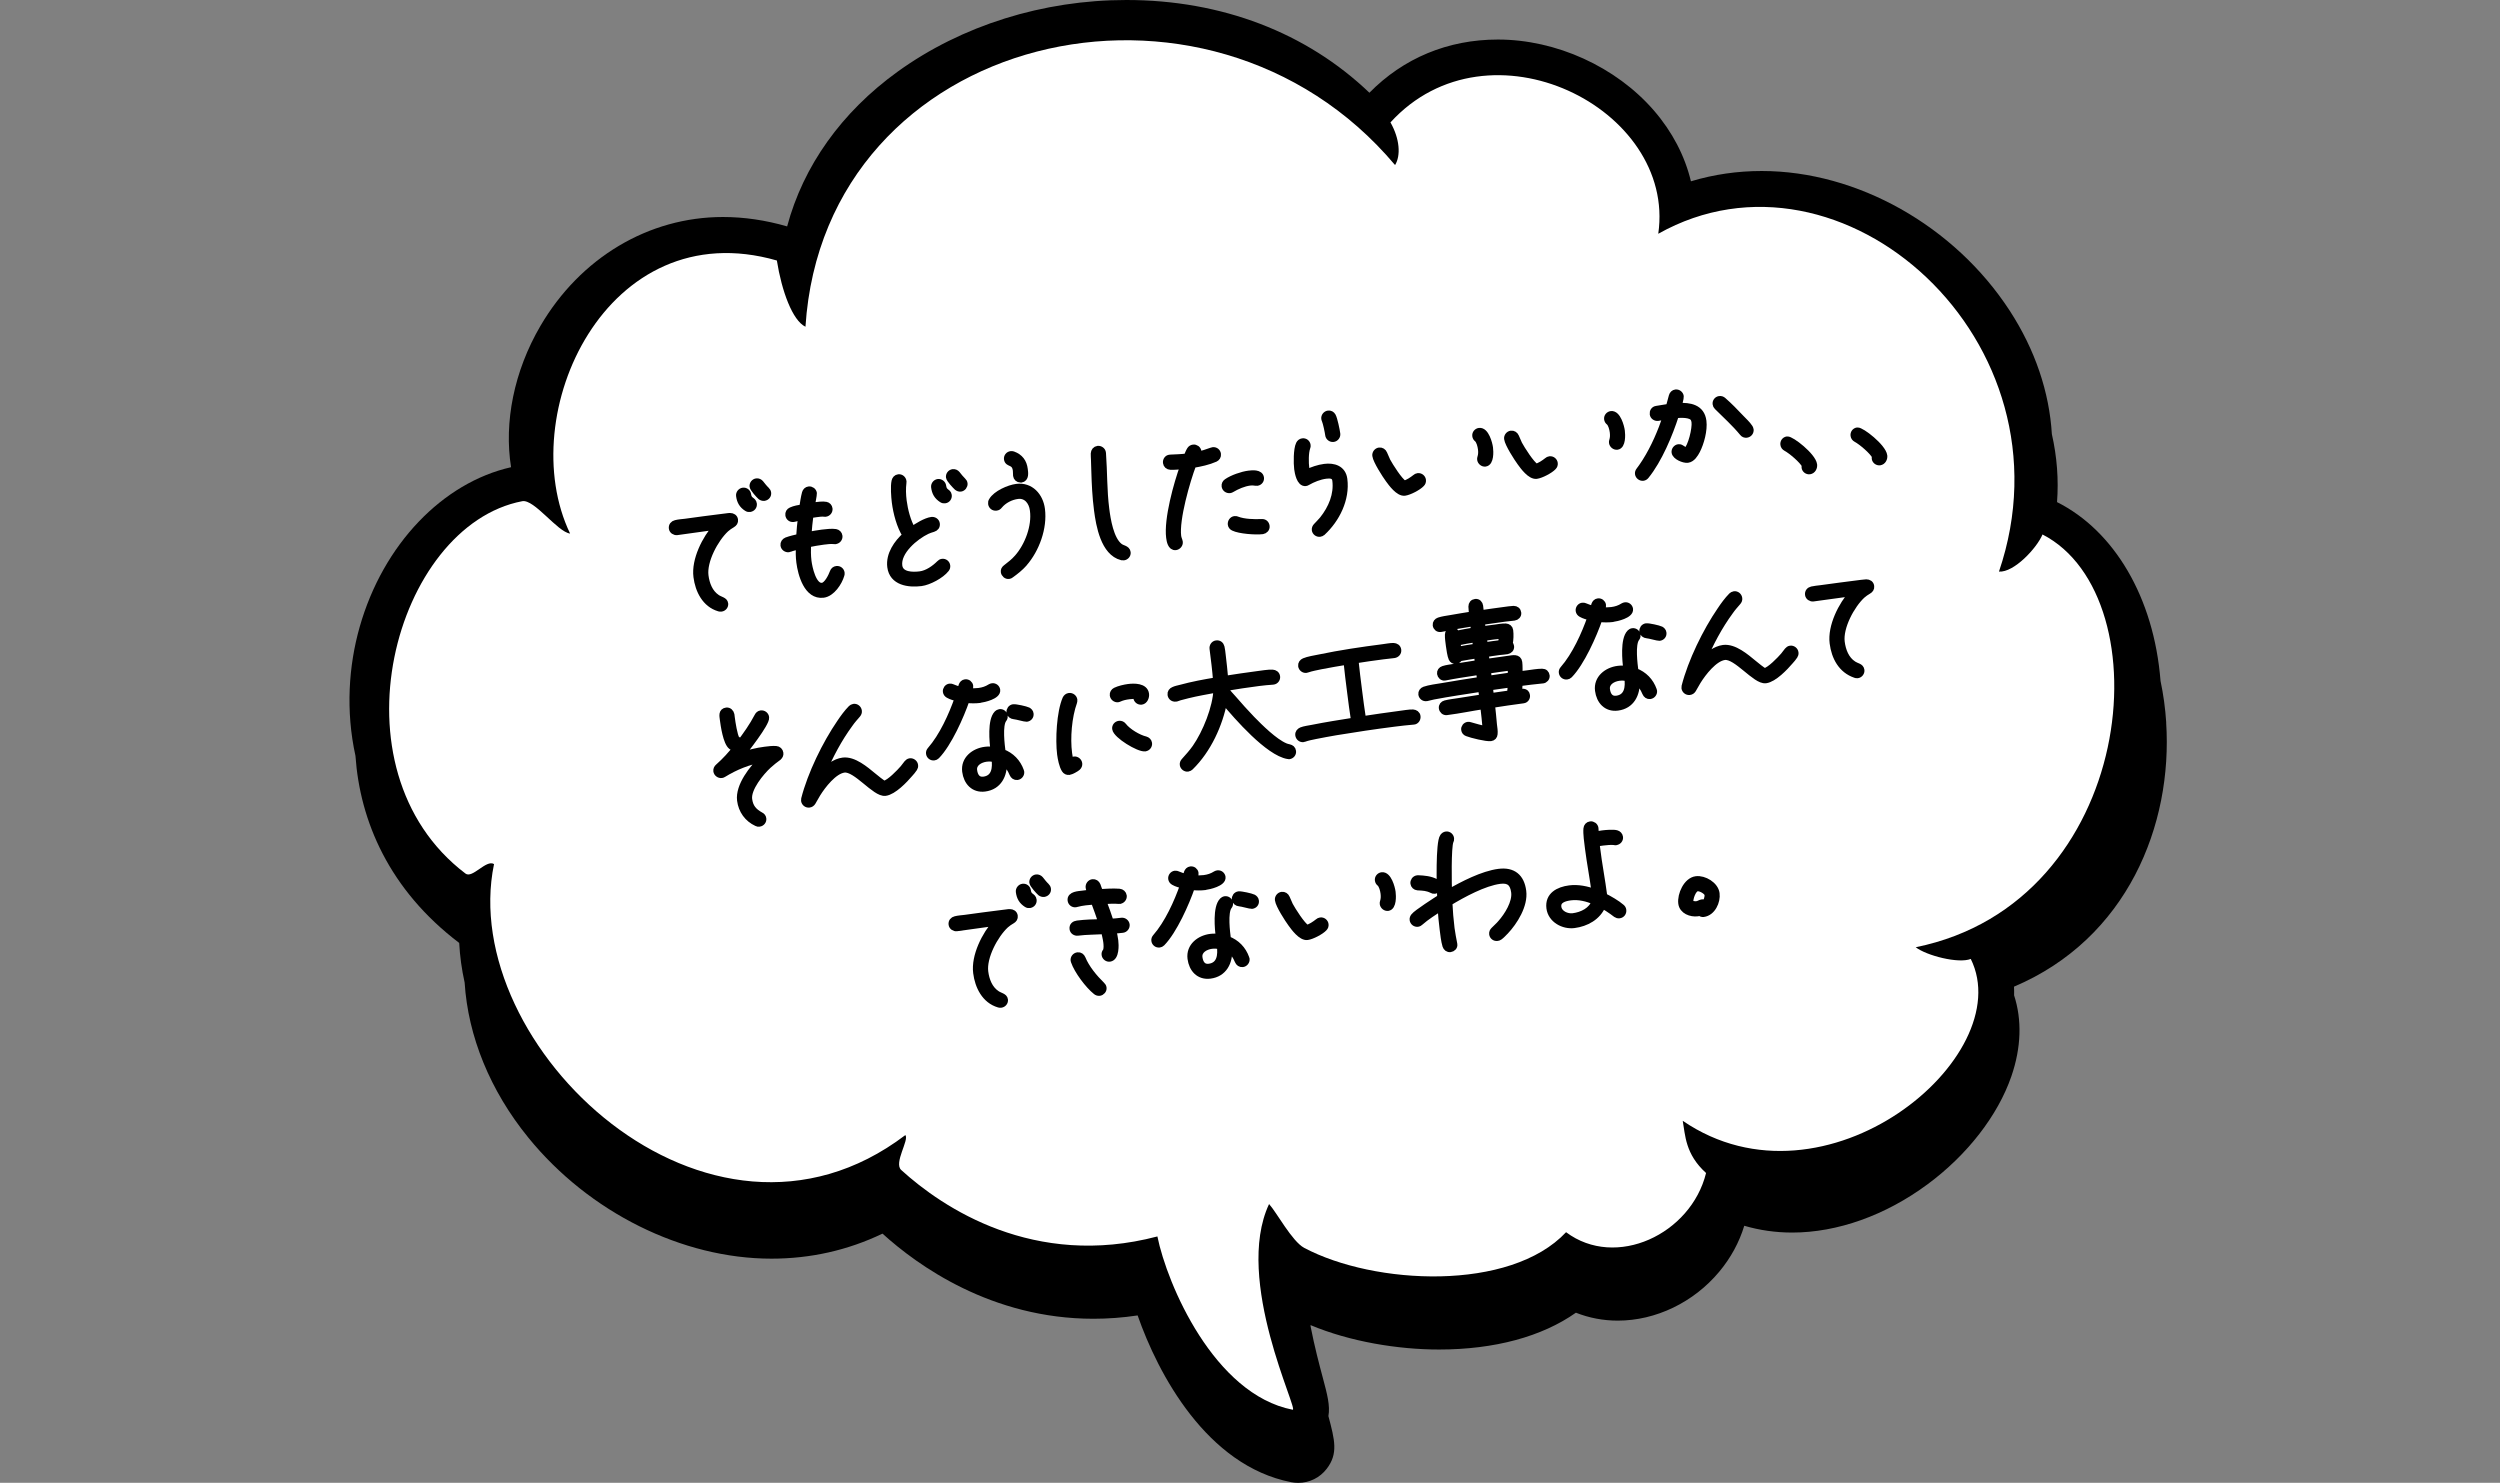 <?xml version="1.0" encoding="UTF-8"?>
<svg id="_レイヤー_1" data-name="レイヤー 1" xmlns="http://www.w3.org/2000/svg" width="750" height="444.85" viewBox="0 0 750 444.85">
  <rect x="0" y="0" width="750" height="444.85" fill="#808080" stroke="none"/>
  <defs>
    <style>
      .cls-1 {
        stroke: #000;
        stroke-linecap: round;
        stroke-linejoin: round;
        stroke-width: 2px;
      }

      .cls-1, .cls-2 {
        fill: #000;
      }

      .cls-2, .cls-3 {
        stroke-width: 0px;
      }

      .cls-3 {
        fill: #fff;
      }
    </style>
  </defs>
  <g>
    <path class="cls-2" d="M649.87,216.8c-.28-4.33-.86-8.51-1.71-12.52-1.98-25.14-13.97-45.08-31.05-53.65.51-6.75-.01-13.6-1.55-20.39-.76-12.59-5-25.27-12.64-37.03-16.56-25.46-45.76-41.91-74.38-41.91-7.32,0-14.43,1.03-21.26,3.09-1.82-7.6-5.57-14.83-11.11-21.24-11.37-13.13-29.31-21.29-46.8-21.29-15.02,0-28.33,5.58-38.55,15.96C391.97,9.79,366.54,0,337.91,0c-25.04,0-49.41,7.64-68.62,21.5-16.85,12.16-28.3,28.31-33.15,46.42-6.49-1.88-12.93-2.82-19.25-2.82-22.32,0-42.8,12.22-54.77,32.69-7.94,13.58-10.95,28.93-8.8,42.37-20.45,4.63-38.35,23.05-45.42,47.93-3.31,11.65-4.23,25.16-1.26,38.67,1.34,19.55,10.12,40.2,31.12,56.12.21,3.96.75,7.94,1.63,11.89,1.02,16.1,7.61,32.4,19.14,46.56,18.21,22.38,46.14,36.27,72.89,36.27,11.75,0,22.93-2.52,33.33-7.51,10.55,9.57,32.72,25.54,63.27,25.54,4.39,0,8.83-.33,13.27-1,6.13,17.58,20.75,45.08,46.04,50.02.68.13,1.42.21,2.11.21,3.39,0,6.52-1.54,8.58-4.23,3.46-4.51,2.43-8.55.5-15.8.56-3.1-.35-6.55-1.67-11.47-1.03-3.85-2.49-9.35-3.66-15.38-.01-.15-.03-.3-.04-.45,11.91,5,26.32,7.33,38.53,7.33,16.69,0,30.93-3.88,41.09-11.05,3.95,1.57,8.19,2.38,12.57,2.38,11.39,0,22.76-5.48,30.42-14.66,3.49-4.18,6.01-8.84,7.52-13.8,4.6,1.35,9.42,2.04,14.36,2.04,13.58,0,28.01-5.15,40.65-14.5,11.91-8.81,21.07-20.62,25.12-32.38,2.98-8.65,3.2-16.94.82-24.29.02-.87.01-1.74-.03-2.6,33.99-14.41,47.64-48.51,45.65-79.2Z"/>
    <path class="cls-3" d="M612.75,160.35c-1.65,4-8.54,11.46-13.06,11.13,23.54-69.18-47.29-132.24-102.21-101.35,5.45-37.73-50.88-65.71-80.34-33.41,2.81,4.95,3.13,9.96,1.38,12.8-56.35-67.04-171.18-39.94-176.88,48.5-3.89-1.85-7.13-10.7-8.58-19.87-51.08-14.67-79.14,46.26-62.03,81.92-3.79-.47-10.76-10.4-14.36-9.71-38.23,7.32-58.39,80.33-17.02,111.71,2.08,1.58,6.21-4.31,8.56-2.85-11.27,54.43,64.19,126.24,123.39,81.31,1.24,1.4-3.54,8.36-1.24,10.46,12.44,11.34,39.87,29.7,76.86,19.94,2.9,14.35,17.02,47.39,40.55,51.98,2.14.71-17.75-38.88-7.05-61.7,2.23,2.42,6.9,11.22,10.54,13.15,21.01,11.15,61.79,13.2,78.56-4.7,14.95,11.2,37.48.61,42-17.76-6.28-5.67-6.23-11.42-7-15.66,42.79,29.24,100.92-19.2,86.41-48.56-3.67,1.48-13.32-1.01-16.51-3.51,66.33-13.47,74.57-105.07,38.03-123.83Z"/>
  </g>
  <g>
    <path class="cls-1" d="M219.67,157.3c-.71.43-1.31.81-1.92,1.36-3.21,2.98-6.77,9.59-6.2,14.05.32,2.53,1.3,5.14,3.5,6.61.52.36,1.01.51,1.55.79.46.24.79.46.86,1,.09.67-.43,1.3-1.11,1.38-.21.03-.38,0-.6-.05-4.18-1.22-6.21-5.37-6.72-9.41-.65-5.05,2.6-11.46,5.89-15.13-3.96.51-7.86,1.13-11.81,1.64-.67.09-1.38-.38-1.46-1.05-.1-.76.35-1.29,1.05-1.46.91-.25,1.97-.29,2.9-.41,1.85-.28,3.7-.52,5.59-.76l2.74-.35,3.45-.44c.55-.03,1.13-.19,1.65-.17.68,0,1.29.35,1.38,1.06.08.63-.21,1.01-.73,1.33ZM224.97,152.6c-.29.04-.6,0-.88-.19-1.4-.89-2.06-2.05-2.27-3.69-.09-.67.43-1.34,1.1-1.42.71-.09,1.33.39,1.42,1.1.25,1.94,1.57,1.55,1.72,2.77.09.71-.39,1.33-1.1,1.42ZM229.25,149.27c-.34.04-.74-.08-1.02-.3-.48-.41-2.28-2.4-2.36-3.04-.09-.67.39-1.33,1.1-1.42.46-.06.87.14,1.17.49.56.7,1.12,1.44,1.76,2.04.24.23.41.5.45.84.09.67-.39,1.29-1.11,1.38Z"/>
    <path class="cls-1" d="M250.65,162.24c-.13.02-.21.03-.34,0-1.09-.12-2.22.03-3.27.16-1.6.21-3.15.49-4.73.82-.04,1.72-.08,3.43.14,5.12.24,1.89,1.43,7.86,4.25,7.5,1.47-.19,2.79-2.97,3.23-4.18.19-.5.54-.8,1.04-.86.72-.09,1.33.39,1.42,1.1.03.21,0,.38-.06.56-.65,2.27-2.8,5.53-5.33,5.86-4.84.62-6.64-6.08-7.1-9.66-.21-1.6-.2-3.23-.15-4.86-.95.25-2,.43-2.89.8-.08.05-.16.06-.25.07-.67.09-1.38-.38-1.47-1.09-.08-.63.28-1.15.85-1.39,1.23-.46,2.6-.76,3.85-1.05.12-2.07.32-4.15.58-6.19-.66.17-1.85.58-2.4.65-.72.09-1.33-.39-1.42-1.1-.08-.59.2-1.1.77-1.34,1.01-.47,2.31-.68,3.4-.86.24-1.44.43-2.96.81-4.38.15-.53.52-.92,1.07-.99.67-.09,1.33.39,1.42,1.06.04.34-.53,3.23-.63,3.8l.84-.11c.84-.11,2.69-.34,3.49-.15.53.1.92.52.99,1.07.09.67-.39,1.33-1.1,1.42-.13.02-.21.03-.34,0-.79-.11-1.62.04-2.38.13-.63.08-1.26.16-1.89.28-.25,2.04-.5,4.08-.62,6.15,1.42-.27,2.8-.53,4.23-.71,1.01-.13,3.04-.35,4-.17.57.1,1.01.51,1.08,1.1.09.67-.39,1.33-1.1,1.42Z"/>
    <path class="cls-1" d="M283.78,170.71c-1.43,1.85-5.12,3.82-7.43,4.12-3.79.48-8.58-.19-9.17-4.77-.47-3.7,1.95-7.14,4.56-9.48-1.76-2.73-2.79-6.74-3.2-9.94-.2-1.6-.43-4.74-.08-6.28.14-.57.47-1,1.1-1.08.67-.09,1.3.43,1.38,1.11.02.13.03.21,0,.34-.23,1.87-.17,3.66.06,5.51.36,2.78,1.24,6.3,2.7,8.72,1.41-1.04,4.07-2.66,5.79-2.88.67-.09,1.37.34,1.46,1.05.1.76-.31,1.24-1.01,1.46-.66.21-1.24.37-1.84.66-3.51,1.65-8.96,6.19-8.41,10.49.38,2.95,4.1,2.94,6.33,2.66,2.19-.28,4.35-1.8,5.87-3.32.22-.24.46-.4.8-.44.67-.09,1.29.39,1.38,1.07.05.42-.04.69-.3,1.02ZM283.48,150c-.29.04-.6,0-.88-.19-1.44-.93-2.06-2.05-2.27-3.69-.09-.67.43-1.34,1.1-1.42s1.34.43,1.42,1.1c.26,2.06,1.54,1.64,1.68,2.78.09.67-.34,1.33-1.06,1.42ZM288.17,146.49c-.38.05-.74-.12-1.03-.34-.49-.45-2.26-2.32-2.35-2.99-.09-.67.38-1.33,1.1-1.42.46-.06.88.14,1.18.49.56.7,1.13,1.44,1.76,2.04.24.23.4.46.44.8.08.63-.43,1.34-1.1,1.42Z"/>
    <path class="cls-1" d="M307.21,168.99c-1.2,1.35-2.56,2.42-4.01,3.46-.19.15-.32.21-.57.24-.67.09-1.3-.47-1.39-1.15-.06-.51.15-.83.54-1.14,1.4-1.12,2.26-1.7,3.5-3.1,3.14-3.57,5.34-9.41,4.69-14.2l-.02-.13c-.31-2.44-1.96-4.63-4.66-4.28-2.06.26-4.19,1.35-5.52,2.97-.26.33-.49.49-.92.54-.71.09-1.33-.39-1.42-1.1-.04-.34,0-.6.19-.88,1.19-2.08,5.08-3.77,7.35-4.06,4.21-.54,7.02,2.7,7.52,6.61.71,5.56-1.63,12.02-5.29,16.21ZM306.3,143.78s-.13-.03-.17-.02c-.64,0-1.13-.46-1.21-1.09-.06-.5,0-1.07-.07-1.57-.37-2.86-2.45-1.78-2.66-3.38-.09-.67.39-1.29,1.07-1.38.21-.03.43-.01.61.05,2.11.76,3.2,2.24,3.47,4.43.13,1.01.4,2.77-1.03,2.96Z"/>
    <path class="cls-1" d="M337.08,167.1c-.13.02-.38,0-.52-.02-5.35-1.33-6.77-9.49-7.36-14.07-.5-3.87-.69-7.74-.8-11.58l-.11-3.54c-.03-.59-.07-1.23-.06-1.83.04-.69.45-1.21,1.12-1.3.67-.09,1.38.42,1.43,1.1l.02.13c.41,5.55.27,11.17.98,16.69.41,3.24,1.34,9.11,4.05,11.25.47.37.88.49,1.42.72.5.24.88.49.95,1.08.09.67-.43,1.3-1.11,1.38Z"/>
    <path class="cls-1" d="M364.54,137.58c-2.02.9-4.44,1.42-6.66,1.79-1.86,4.9-5.17,16.45-4.52,21.5.09.72.42,1.27.48,1.74.09.67-.47,1.34-1.14,1.43-1.39.18-1.73-1.79-1.86-2.8-.69-5.43,2.22-16.07,4.22-21.5-1.27.08-2.62.25-3.91.2-.69-.04-1.17-.45-1.26-1.12-.09-.67.34-1.37,1.06-1.42l.17-.02c1.66-.08,3.32-.12,4.96-.33.3-.68.58-1.49.97-2.09.21-.33.53-.54.95-.59.67-.09,1.33.39,1.42,1.06.05.42-.07.82-.33,1.11,1.55-.28,2.98-.77,4.45-1.3.12-.06.21-.07.33-.09.72-.09,1.33.39,1.42,1.1.08.59-.24,1.1-.77,1.34ZM377.14,144.74c-.17.02-.34,0-.52-.02-.53-.1-1.08-.12-1.63-.05-1.89.24-3.88,1.1-5.51,2.07-.16.11-.32.17-.53.2-.71.09-1.38-.38-1.47-1.1-.07-.51.18-.96.57-1.23,1.65-1.15,4.6-2.17,6.58-2.42,1.09-.14,3.38-.35,3.57,1.17.09.67-.39,1.29-1.06,1.38ZM378.74,159.25c-2.02.26-6.9-.1-8.68-.99-.41-.2-.66-.51-.72-.93-.09-.72.37-1.42,1.09-1.51.29-.04.47.03.7.12,2.07.8,5.16.88,7.37.77.76-.05,1.29.39,1.39,1.15.09.72-.48,1.3-1.15,1.39Z"/>
    <path class="cls-1" d="M396.69,159.69c-.19.2-.47.32-.73.35-.67.09-1.33-.39-1.42-1.06-.05-.42.11-.78.38-1.07.64-.68,1.32-1.37,1.92-2.08,2.65-3.33,4.4-7.45,3.85-11.74-.2-1.6-1.66-1.63-2.93-1.47-1.89.24-3.93,1.06-5.56,2-.16.11-.32.17-.53.2-1.68.21-2.27-3-2.42-4.18-.21-1.64-.24-5.87.51-7.38.2-.41.55-.71,1.01-.77.72-.09,1.33.38,1.42,1.1.03.25.01.43-.09.65-.57,1.57-.52,4.6-.31,6.24.06.46.12.93.26,1.34,1.61-.76,3.5-1.43,5.31-1.66,2.74-.35,5.45.46,5.85,3.62.76,5.93-2.23,11.96-6.52,15.93ZM399.98,131.59c-.67.09-1.34-.43-1.42-1.1-.12-.93-.68-3.64-1.04-4.45-.06-.16-.12-.28-.14-.45-.09-.67.43-1.34,1.1-1.42.55-.07,1.01.17,1.28.65.49.84,1.19,4.25,1.33,5.35.09.67-.43,1.34-1.1,1.42Z"/>
    <path class="cls-1" d="M426.42,145.11c-.94,1.02-3.67,2.44-5.01,2.61-1.81.23-3.94-2.71-4.82-3.92-.98-1.33-3.7-5.56-3.9-7.12-.09-.67.43-1.34,1.1-1.42.63-.08,1.15.28,1.39.85.31.73.62,1.46.96,2.19.84,1.56,3.63,6,5.11,6.88,1.13-.23,2.5-1.18,3.39-1.89.23-.2.43-.31.73-.35.71-.09,1.34.43,1.42,1.1.05.42-.07.78-.38,1.08ZM445.57,138.98c-.67.09-1.34-.47-1.43-1.14-.03-.21,0-.38.06-.56.28-.85.3-1.71.18-2.59-.12-.93-.49-2.46-1.2-3.06-.29-.22-.45-.5-.5-.88-.09-.67.43-1.3,1.11-1.38,1.89-.24,2.95,3.64,3.12,4.99.15,1.14.27,4.42-1.33,4.62Z"/>
    <path class="cls-1" d="M465.96,140.05c-.94,1.02-3.67,2.44-5.01,2.61-1.81.23-3.94-2.7-4.82-3.92-.98-1.33-3.7-5.56-3.9-7.12-.09-.67.43-1.34,1.1-1.42.63-.08,1.15.28,1.39.85.31.73.61,1.46.96,2.19.84,1.56,3.63,6,5.11,6.88,1.13-.23,2.5-1.18,3.39-1.89.23-.2.43-.31.73-.35.71-.09,1.34.43,1.42,1.1.05.42-.07.78-.38,1.07ZM485.12,133.92c-.67.09-1.34-.47-1.43-1.14-.03-.21,0-.38.06-.56.28-.85.29-1.71.18-2.59-.12-.93-.49-2.46-1.2-3.05-.29-.22-.45-.5-.5-.88-.09-.67.43-1.3,1.11-1.38,1.89-.24,2.95,3.64,3.12,4.99.15,1.14.27,4.42-1.33,4.62Z"/>
    <path class="cls-1" d="M509.04,135.18c-.55,1.05-1.43,2.49-2.74,2.66-1.14.15-3.67-.9-3.83-2.16-.09-.67.43-1.34,1.1-1.42.88-.11,1.44.89,2.32,1.07,1.52-1.18,2.81-6.82,2.56-8.71-.05-.38-.13-.71-.3-1.03-.75-1.49-4.1-1.27-5.45-1.14-1.86,5.84-5.07,13.53-8.95,18.3-.22.28-.5.45-.83.49-.67.09-1.34-.43-1.43-1.1-.04-.34.05-.65.27-.93.66-.9,1.31-1.79,1.88-2.72,2.67-4.23,4.67-8.94,6.25-13.63-.84.11-1.67.3-2.51.41-.67.09-1.37-.34-1.46-1.05s.3-1.36,1.05-1.46c1.26-.16,2.51-.45,3.77-.61.33-1.11.57-2.21.9-3.32.15-.53.52-.92,1.07-.99.67-.09,1.34.43,1.42,1.1.06.46-.51,2.38-.65,2.95,3.44-.18,6.94.4,7.45,4.44.34,2.69-.67,6.5-1.9,8.88ZM523.98,130.32c-.5.06-.87-.1-1.17-.49-2.33-2.83-5.04-5.26-7.63-7.84-.24-.23-.36-.47-.4-.8-.09-.67.39-1.29,1.06-1.38.42-.05.78.07,1.07.33,1.88,1.64,3.65,3.47,5.34,5.26.84.88,1.95,1.89,2.59,2.88.11.2.22.36.25.61.09.67-.39,1.33-1.1,1.42Z"/>
    <path class="cls-1" d="M542.89,141.29c-.67.09-1.33-.39-1.42-1.06-.03-.21-.01-.43.09-.61-.81-1.61-4.16-4.43-5.77-5.29-.37-.21-.62-.52-.68-.98-.09-.67.34-1.33,1.06-1.42,1.18-.15,7.64,4.88,7.97,7.49.1.8-.37,1.76-1.26,1.87Z"/>
    <path class="cls-1" d="M563.94,138.6c-.67.09-1.33-.39-1.42-1.06-.03-.21-.01-.43.09-.61-.81-1.61-4.16-4.43-5.77-5.29-.37-.21-.62-.52-.68-.98-.09-.67.34-1.33,1.06-1.42,1.18-.15,7.64,4.88,7.97,7.49.1.8-.37,1.76-1.26,1.87Z"/>
    <path class="cls-1" d="M233.52,227.15c-1.06.78-2.07,1.55-3.03,2.44-2.22,2.04-6.26,6.92-5.84,10.2.31,2.4,1.46,3.71,3.53,4.85.41.2.67.51.72.98.09.67-.43,1.3-1.11,1.38-.34.04-.47.02-.74-.12-2.77-1.27-4.54-3.74-4.93-6.77-.55-4.33,3.68-9.67,6.62-12.44-4.19.71-8.13,2.32-11.74,4.54-.16.11-.32.17-.53.2-.67.09-1.38-.42-1.47-1.1-.06-.51.15-.88.49-1.18,2.19-1.95,3.76-3.69,5.6-6.02-.12.06-.24.12-.37.13-.46.06-.91-.06-1.29-.35-1.51-1.13-2.25-6.26-2.49-8.11-.13-1.01-.43-2.34,1-2.52.71-.09,1.26.48,1.39,1.15l.12.93c.18,1.43.76,5.25,1.47,6.44.45.16.84.53.9,1.04.02.13,0,.3-.03.43,2.01-2.65,3.97-5.39,5.52-8.36.2-.41.51-.71.97-.77.72-.09,1.38.38,1.47,1.14.22,1.68-6.33,10.01-7.59,11.54,2.37-.86,4.86-1.48,7.34-1.79,1.05-.13,2.23-.29,3.31-.21.65.04,1.13.5,1.21,1.13.07.51-.14.92-.53,1.22Z"/>
    <path class="cls-1" d="M274.21,230.5c-.36.56-.84,1.13-1.29,1.62-1.56,1.83-4.88,5.33-7.32,5.64h-.04c-2.99.39-8.74-7.43-12.31-6.98-3.12.4-6.52,4.86-8.05,7.32-.53.84-.94,1.7-1.47,2.54-.25.37-.53.58-.99.64-.71.09-1.34-.43-1.43-1.14-.02-.13,0-.3.03-.43,1.91-7.47,6.32-16.51,10.68-22.88.97-1.45,2.1-3.01,3.35-4.28.23-.2.47-.36.76-.4.71-.09,1.34.43,1.43,1.14.05.42-.08.7-.34,1.03-.78.91-1.57,1.78-2.26,2.77-3.35,4.54-6.07,9.72-8.27,14.92,1.58-1.66,3.84-3.44,6.19-3.74,3.24-.41,6.75,2.64,9.1,4.57.67.51,2.59,2.19,3.3,2.4,1.62-.34,4.64-3.5,5.72-4.75.41-.48.73-.99,1.14-1.47.26-.29.49-.49.87-.54.67-.09,1.34.43,1.42,1.1.05.38-.04.65-.22.93Z"/>
    <path class="cls-1" d="M293.92,209.89c-1.35.17-2.68.13-4.02,0-1.68,4.92-5.37,13.22-8.96,16.89-.19.2-.47.32-.72.35-.71.09-1.33-.39-1.42-1.1-.05-.38.08-.69.34-.99,3.62-4.14,6.45-10.41,8.27-15.6-.93-.22-2.03-.51-2.87-1-.37-.21-.62-.52-.68-.94-.09-.67.39-1.33,1.06-1.42.29-.04.47.03.7.12.86.36,1.67.64,2.55.87.28-.85.33-2.14,1.42-2.28.67-.09,1.29.39,1.37,1.02.05.38-.18,1.26-.31,1.62.99.09,2.02.08,2.99-.04,1.3-.17,2.37-.52,3.48-1.22.2-.11.36-.17.57-.2.67-.09,1.29.39,1.38,1.06.22,1.73-3.89,2.68-5.16,2.84ZM305.17,233c-.63.08-1.11-.29-1.35-.85-.67-1.54-1.28-2.62-2.76-3.5.19,3.83-1.51,7.29-5.63,7.82-3.33.42-5.38-1.92-5.78-5.04-.46-3.62,2.61-5.98,5.9-6.4.84-.11,1.7-.09,2.57.01-.29-2.57-.92-8.91,1.04-10.91.23-.2.43-.35.76-.4.67-.09,1.29.39,1.38,1.07.05.42-.04.65-.3.98-1.35,1.84-.59,7.78-.31,9.92,2.65.99,4.57,2.97,5.51,5.63.01.08.06.16.07.25.09.67-.43,1.34-1.1,1.42ZM295.87,227.52c-1.85.24-4.01,1.41-3.73,3.6.21,1.68,1.04,3.12,2.98,2.87,3.41-.44,3.69-3.64,3.33-6.37-.83-.15-1.74-.21-2.58-.1ZM307.98,215.53c-.42.05-2.91-.7-3.78-.76-.6-.05-1.17-.45-1.25-1.08-.09-.67.39-1.33,1.06-1.42.67-.09,3.75.59,4.35.9.37.21.67.51.72.98.09.72-.39,1.29-1.11,1.38Z"/>
    <path class="cls-1" d="M322.13,210.64c-1.58,4.39-2.1,10.71-1.5,15.34.11.88.26,1.72.54,2.54.36-.17.66-.51,1.08-.57.67-.09,1.34.43,1.43,1.14.05.42-.11.78-.42,1.08-.46.44-1.94,1.23-2.53,1.31-.55.07-1.01-.17-1.28-.61-.74-1.15-1.14-3.28-1.32-4.62-.55-4.33-.15-12.56,1.6-16.59.2-.41.55-.71,1.01-.77.72-.09,1.38.42,1.47,1.1.03.25-.03.43-.09.65ZM342.42,210.4c-.72.09-1.34-.43-1.42-1.1-.03-.21,0-.38.06-.56-.66-.13-1.67-.04-2.35.04-1.01.13-2.01.34-2.94.76-.12.06-.24.12-.41.14-.67.09-1.34-.43-1.43-1.14-.07-.55.25-1.06.73-1.29,1.05-.52,2.71-.9,3.84-1.05,1.73-.22,4.93-.29,5.22,2.03.11.84-.34,2.05-1.3,2.18ZM343.52,224.42c-1.85.24-8.62-3.86-8.87-5.8-.09-.67.39-1.29,1.11-1.38.5-.06.92.14,1.22.53,1.34,1.75,4.53,3.66,6.65,4.15.53.15.92.52.99,1.07.09.72-.43,1.34-1.1,1.42Z"/>
    <path class="cls-1" d="M386.71,226.72c-.13.02-.17.02-.3,0-5.85-.96-15.22-11.66-19.22-16.49-1.35,7.15-4.83,14.74-10.08,19.86-.23.2-.47.36-.76.4-.67.09-1.34-.43-1.42-1.1-.05-.42.12-.74.38-1.03,1.2-1.35,2.32-2.57,3.34-4.02,3.11-4.46,6.2-12.04,6.39-17.59-2.92.55-5.9,1.05-8.76,1.76-.79.19-1.54.37-2.32.6-.33.13-.69.26-1.03.35l-.25.03c-.71.09-1.33-.39-1.42-1.1-.09-.67.29-1.11.85-1.35.6-.29,1.4-.44,2.06-.61,3.56-.97,7.15-1.64,10.75-2.23-.24-3.22-.65-6.42-1.06-9.62-.09-.67.34-1.37,1.05-1.46.76-.1,1.28.31,1.46,1.05.17.71.24,1.51.33,2.23.31,2.44.54,4.89.77,7.35,3.19-.49,6.42-.99,9.62-1.4,1.09-.14,3.61-.55,4.65-.46.65.04,1.21.4,1.3,1.12.09.67-.43,1.34-1.11,1.38l-.17.02c-1.36.09-2.71.22-4.06.39-3.37.43-6.77.95-10.12,1.51.02.17,0,.3.02.47l.11.16c.64.95,1.47,1.78,2.22,2.63,1.81,2.12,3.7,4.19,5.63,6.21,2.41,2.47,6.77,6.79,9.98,8.14.41.2.8.24,1.2.36.58.14,1,.43,1.08,1.1.09.67-.39,1.29-1.11,1.38Z"/>
    <path class="cls-1" d="M424.07,216.39h-.08c-1.95.17-3.89.38-5.82.63-5.81.74-11.6,1.61-17.42,2.57-2.01.34-4.06.73-6.06,1.12-1.17.24-2.42.48-3.52.88-.04,0-.12.06-.16.06-.71.09-1.34-.43-1.43-1.14-.09-.67.33-1.11.9-1.36.69-.3,2.41-.56,3.16-.7,4.21-.84,8.45-1.51,12.68-2.18-.46-2.89-.82-5.76-1.19-8.66-.39-3.07-.78-6.1-1.09-9.19-2.6.42-5.23.88-7.82,1.38-1.33.3-2.76.52-4.07.99-.12.06-.16.06-.29.08-.67.09-1.34-.43-1.42-1.1-.08-.63.29-1.11.85-1.35,1.09-.48,3.31-.85,4.52-1.09,6.33-1.32,12.76-2.27,19.15-3.09.8-.1,2.3-.38,3.08-.35.69.04,1.24.36,1.34,1.11.1.76-.47,1.34-1.19,1.43-1.09.14-2.19.24-3.29.38-2.82.36-5.59.76-8.36,1.2.3,3.04.7,6.11,1.08,9.14.37,2.9.74,5.81,1.2,8.7,3.65-.55,7.3-1.1,10.96-1.57.93-.12,3.23-.5,4.09-.44.65.05,1.21.4,1.29,1.08.09.72-.37,1.42-1.09,1.47Z"/>
    <path class="cls-1" d="M462.85,204.03h-.08c-2.33.22-4.68.52-7,.82-.05.95-.05,1.93-.19,2.89.93-.12,2.25-.46,2.42.89.09.67-.35,1.29-1.02,1.37-3.16.4-6.35.9-9.49,1.38.22,2.03.43,4.01.6,6.04.11.88.29,1.93.19,2.8-.05.61-.42,1.04-1.05,1.12-1.3.17-5.77-.93-7.07-1.45-.45-.16-.75-.5-.81-1.01-.08-.63.4-1.25,1.07-1.33.17-.02.34,0,.52.06,1.6.44,3.2.96,4.86,1.22-.17-2.37-.48-4.73-.74-7.09-3.65.55-7.28,1.32-10.94,1.78l-.13.02c-.67.09-1.25-.44-1.34-1.11s.32-1.15.94-1.32c1.24-.33,2.63-.46,3.89-.67l7.3-1.15-.36-2.78c-4.82.75-9.65,1.45-14.42,2.36-.66.17-1.28.33-1.95.46l-.17.02c-.67.09-1.29-.39-1.38-1.07-.08-.59.29-1.11.86-1.31,1.31-.47,3.95-.85,5.38-1.07,3.77-.65,7.58-1.27,11.4-1.84l-.33-2.61c-2.06.31-4.11.61-6.17.96-1.34.21-2.72.48-4.06.73l-.13.02c-.67.13-1.25-.44-1.34-1.07-.08-.63.29-1.11.9-1.31,1.07-.35,2.38-.48,3.47-.66l7-1.11c-.11-.84-.17-1.69-.28-2.53-1.8.31-3.65.55-5.44.91-.12.4-.55.75-.97.81-.55.07-1.01-.21-1.24-.7-.34-.68-.68-2.95-.78-3.75-.13-1.05-.33-2.27-.3-3.34,0-.64.41-1.16,1.08-1.25s1.25.4,1.33,1.07c1.79-.4,3.63-.68,5.43-1l-.3-2.36c-2.47.4-4.95.8-7.41,1.25-.75.14-1.54.37-2.29.46l-.17.02c-.67.09-1.25-.4-1.33-1.07-.08-.63.33-1.11.9-1.31,1.07-.35,2.29-.51,3.38-.69,2.21-.41,4.44-.74,6.66-1.11-.1-.8-.21-1.64-.23-2.45,0-.73.4-1.21,1.12-1.3.72-.09,1.22.49,1.3,1.12.1.76.15,1.52.25,2.28,2.35-.34,4.7-.69,7.06-.99.93-.12,1.89-.28,2.83-.32.73,0,1.21.4,1.3,1.12.09.67-.48,1.22-1.12,1.3-.93.12-1.9.2-2.83.32-2.31.3-4.67.64-6.98.98.1.8.16,1.61.26,2.41,1.22-.2,2.39-.35,3.62-.5,1.09-.14,2.3-.38,3.38-.35.65.04,1.17.41,1.25,1.08.16,1.26.09,2.73-.13,4,.24.23.36.51.4.8.09.72-.44,1.21-1.11,1.34-.75.14-1.52.15-2.28.25-1.43.18-2.86.41-4.24.63l.16,1.26.16,1.26c2.31-.34,4.58-.67,6.89-.97,1.01-.13,2.67-.55,2.87,1,.13,1.01.08,2.64.09,3.71l2.36-.3c1.39-.18,3.15-.49,4.51-.49.73,0,1.17.41,1.26,1.12.08.63-.48,1.26-1.08,1.29ZM442.62,191.68c-1.85.28-3.69.6-5.48,1l.1.8.19,1.52c1.84-.36,3.64-.64,5.49-.92l-.31-2.4ZM448.62,190.79l-1.09.14c-.84.11-1.64.25-2.48.36l.31,2.4c1.68-.26,3.32-.47,5-.68.2-.79.26-1.62.29-2.43-.67.09-1.35.13-2.03.22ZM446.26,201.1c.11.88.18,1.73.29,2.62l6.8-1c.02-.86,0-1.75-.03-2.6-2.36.3-4.71.64-7.06.99ZM446.86,206.11c.12.93.24,1.89.32,2.83,1.97-.29,3.95-.59,5.92-.84.13-.96.18-1.95.23-2.9-2.15.28-4.33.6-6.47.91Z"/>
    <path class="cls-1" d="M483.77,185.61c-1.35.17-2.68.13-4.02,0-1.68,4.92-5.37,13.22-8.96,16.89-.19.2-.47.32-.73.35-.71.09-1.33-.39-1.42-1.1-.05-.38.08-.7.34-.99,3.62-4.14,6.45-10.41,8.27-15.6-.93-.22-2.03-.51-2.87-1-.37-.21-.62-.52-.68-.94-.09-.67.38-1.33,1.06-1.42.29-.04.47.03.7.12.86.36,1.67.64,2.55.87.28-.85.33-2.14,1.42-2.28.67-.09,1.29.39,1.37,1.02.05.38-.18,1.26-.3,1.62.99.09,2.02.08,2.99-.04,1.3-.17,2.37-.52,3.48-1.22.2-.11.36-.17.57-.2.67-.09,1.29.39,1.38,1.06.22,1.73-3.89,2.68-5.16,2.84ZM495.02,208.72c-.63.08-1.11-.29-1.35-.85-.67-1.54-1.28-2.62-2.76-3.5.19,3.83-1.51,7.29-5.63,7.82-3.33.43-5.38-1.92-5.78-5.04-.46-3.62,2.61-5.98,5.9-6.4.84-.11,1.7-.09,2.57.01-.29-2.57-.93-8.91,1.04-10.91.23-.2.42-.35.76-.4.67-.09,1.29.39,1.38,1.06.05.42-.04.65-.3.98-1.35,1.84-.59,7.78-.31,9.92,2.65.99,4.57,2.97,5.51,5.63.01.08.06.16.07.25.09.67-.43,1.34-1.1,1.42ZM485.72,203.24c-1.85.24-4.01,1.41-3.73,3.6.21,1.68,1.04,3.12,2.98,2.87,3.41-.44,3.69-3.64,3.33-6.37-.83-.15-1.74-.21-2.58-.1ZM497.84,191.25c-.42.05-2.91-.7-3.78-.76-.6-.05-1.17-.45-1.25-1.08-.09-.67.39-1.33,1.06-1.42.67-.09,3.75.59,4.35.9.37.21.67.51.72.98.09.72-.39,1.29-1.11,1.38Z"/>
    <path class="cls-1" d="M538.33,196.72c-.36.56-.84,1.13-1.29,1.62-1.56,1.83-4.88,5.33-7.32,5.64h-.04c-2.99.39-8.74-7.43-12.31-6.98-3.12.4-6.52,4.86-8.05,7.32-.53.84-.94,1.7-1.47,2.54-.25.38-.53.58-.99.64-.71.09-1.34-.43-1.43-1.14-.02-.13,0-.3.03-.43,1.91-7.47,6.32-16.51,10.68-22.88.97-1.45,2.1-3.01,3.35-4.28.23-.2.47-.36.76-.4.72-.09,1.34.43,1.43,1.14.05.42-.08.7-.34,1.03-.78.91-1.57,1.78-2.26,2.77-3.35,4.54-6.07,9.72-8.27,14.92,1.58-1.66,3.84-3.44,6.19-3.75,3.24-.41,6.75,2.64,9.1,4.57.67.51,2.59,2.19,3.3,2.4,1.62-.34,4.64-3.5,5.72-4.75.41-.48.73-.99,1.14-1.47.26-.29.49-.49.87-.54.67-.09,1.34.43,1.42,1.1.05.38-.04.65-.22.93Z"/>
    <path class="cls-1" d="M560.54,177.2c-.71.43-1.31.81-1.92,1.36-3.21,2.98-6.77,9.59-6.2,14.05.33,2.57,1.31,5.22,3.59,6.69.47.32.96.48,1.46.71.45.2.79.5.86,1.04.09.67-.43,1.34-1.1,1.42-.21.03-.43-.03-.61-.09-4.2-1.43-6.19-5.24-6.73-9.45-.64-5.01,2.6-11.46,5.9-15.09l-2.86.37c-2.99.38-5.97.85-8.96,1.23-.67.09-1.37-.38-1.46-1.05-.1-.76.35-1.29,1.06-1.46.83-.19,1.8-.27,2.64-.38,1.97-.29,3.95-.55,5.93-.8l2.57-.33,3.66-.47c.51-.02,1.01-.13,1.52-.15.73,0,1.29.35,1.38,1.11.08.59-.26,1.02-.73,1.29Z"/>
    <path class="cls-1" d="M303.6,276.12c-.71.43-1.31.81-1.92,1.36-3.21,2.98-6.77,9.59-6.2,14.06.32,2.52,1.3,5.14,3.5,6.61.52.36,1.01.51,1.55.79.46.24.79.46.86,1,.09.67-.43,1.3-1.11,1.38-.21.03-.38,0-.61-.05-4.18-1.22-6.21-5.37-6.72-9.41-.65-5.05,2.6-11.46,5.89-15.13-3.96.51-7.85,1.13-11.81,1.64-.67.09-1.38-.38-1.46-1.05-.1-.76.35-1.29,1.05-1.46.91-.24,1.97-.29,2.9-.41,1.85-.28,3.7-.52,5.59-.76l2.74-.35,3.45-.44c.55-.03,1.13-.19,1.65-.17.68,0,1.29.35,1.38,1.07.08.63-.21,1.01-.73,1.33ZM308.9,271.42c-.29.04-.6,0-.88-.19-1.4-.89-2.06-2.05-2.27-3.69-.09-.67.43-1.34,1.1-1.42.71-.09,1.33.39,1.42,1.1.25,1.94,1.57,1.55,1.72,2.77.09.71-.38,1.33-1.1,1.42ZM313.18,268.09c-.34.04-.74-.08-1.02-.3-.48-.41-2.28-2.4-2.36-3.04-.09-.67.39-1.33,1.1-1.42.46-.06.87.14,1.18.49.56.7,1.12,1.44,1.76,2.04.24.23.41.5.45.84.09.67-.39,1.29-1.11,1.38Z"/>
    <path class="cls-1" d="M335.92,270.19c-.08.01-.13-.03-.22-.01-1.26-.14-3.51-.02-4.83.06.83,2.12,1.57,4.25,2.27,6.38,1.1-.06,2.25-.16,3.34-.3.67-.09,1.34.43,1.42,1.1s-.43,1.34-1.1,1.42c-.97.12-1.94.21-2.92.25.26,1.04.48,2.08.61,3.13.17,1.3.3,5.05-1.59,5.29-.67.09-1.34-.43-1.42-1.1-.05-.38.04-.65.27-.93.47-.66.32-2.18.23-2.9-.15-1.14-.45-2.21-.68-3.33-2.67.17-5.33.12-7.98.46-.67.09-1.37-.34-1.46-1.05-.12-.93.51-1.39,1.35-1.5,2.4-.31,4.87-.37,7.3-.42-.7-2.13-1.49-4.26-2.27-6.38-.89.07-1.74.14-2.62.25s-1.8.27-2.67.51c-.08.01-.16.06-.25.07-.71.09-1.33-.39-1.42-1.1-.22-1.68,2.34-1.75,3.48-1.9.84-.11,1.68-.22,2.53-.28-.19-.49-.54-1.17-.6-1.68-.09-.71.42-1.38,1.1-1.47.63-.08,1.15.28,1.39.85.26.69.48,1.44.79,2.12,1.91-.12,3.91-.24,5.85-.11.6.05,1.13.5,1.21,1.13.09.67-.43,1.34-1.1,1.42ZM329.86,297.75c-.38.05-.74-.08-1.02-.3-2.33-1.84-5.63-6.25-6.59-9.08-.01-.08-.06-.16-.07-.25-.09-.72.43-1.34,1.14-1.43.63-.08,1.11.29,1.35.85,1.19,2.93,3.61,5.83,5.86,8.02.24.23.4.46.44.8.09.67-.48,1.3-1.11,1.38Z"/>
    <path class="cls-1" d="M361.52,266.02c-1.35.17-2.68.13-4.02,0-1.68,4.92-5.37,13.22-8.96,16.89-.19.2-.47.32-.72.35-.71.09-1.33-.39-1.42-1.1-.05-.38.08-.69.34-.99,3.62-4.14,6.46-10.41,8.27-15.6-.93-.22-2.03-.51-2.87-1-.37-.21-.62-.52-.68-.94-.09-.67.38-1.33,1.06-1.42.29-.04.47.03.7.12.86.36,1.67.64,2.55.87.28-.85.33-2.14,1.42-2.28.67-.09,1.29.39,1.37,1.02.05.38-.18,1.26-.31,1.62,1,.09,2.02.08,2.99-.04,1.3-.17,2.37-.52,3.48-1.22.2-.11.36-.17.57-.2.67-.09,1.29.39,1.38,1.06.22,1.73-3.89,2.68-5.16,2.84ZM372.77,289.13c-.63.08-1.11-.29-1.35-.85-.67-1.54-1.28-2.62-2.76-3.5.19,3.83-1.5,7.29-5.63,7.82-3.33.42-5.38-1.92-5.78-5.04-.46-3.62,2.61-5.98,5.9-6.4.84-.11,1.7-.09,2.57.01-.29-2.57-.93-8.91,1.04-10.91.23-.2.42-.35.76-.4.67-.09,1.29.39,1.38,1.07.05.42-.04.65-.3.98-1.35,1.84-.59,7.78-.31,9.92,2.65.99,4.57,2.97,5.51,5.63.01.08.06.16.08.25.09.67-.43,1.34-1.1,1.42ZM363.47,283.65c-1.85.24-4.01,1.41-3.73,3.6.22,1.68,1.04,3.12,2.98,2.87,3.41-.44,3.68-3.64,3.33-6.37-.83-.15-1.74-.21-2.58-.1ZM375.58,271.66c-.42.05-2.91-.7-3.78-.76-.61-.05-1.17-.45-1.25-1.08-.09-.67.39-1.33,1.06-1.42.67-.09,3.75.59,4.35.9.37.21.67.51.72.98.09.72-.39,1.29-1.11,1.38Z"/>
    <path class="cls-1" d="M397.2,278.4c-.94,1.02-3.67,2.44-5.01,2.61-1.81.23-3.94-2.71-4.82-3.92-.98-1.33-3.71-5.56-3.9-7.12-.09-.67.43-1.34,1.1-1.42.63-.08,1.15.28,1.39.85.31.73.61,1.46.96,2.19.84,1.56,3.63,6,5.11,6.88,1.12-.23,2.5-1.18,3.39-1.89.23-.2.43-.31.73-.35.71-.09,1.34.43,1.42,1.1.05.42-.07.78-.38,1.07ZM416.35,272.27c-.67.09-1.34-.47-1.43-1.14-.03-.21,0-.38.06-.56.28-.85.29-1.71.18-2.59-.12-.93-.49-2.46-1.2-3.05-.29-.22-.45-.5-.5-.88-.09-.67.43-1.3,1.11-1.38,1.89-.24,2.95,3.64,3.12,4.99.15,1.14.27,4.42-1.33,4.62Z"/>
    <path class="cls-1" d="M451.58,279.4c-.53.54-1.09,1.17-1.72,1.63-.19.15-.44.23-.69.26-.71.09-1.33-.39-1.42-1.06-.06-.5.11-.83.45-1.17.68-.73,1.45-1.34,2.08-2.11,1.98-2.22,4.47-6.18,4.07-9.29-.35-2.74-1.61-3.86-4.38-3.5-4.76.61-11.11,4.07-15.25,6.57.12,2.59.33,5.22.65,7.79.2,1.56.52,3.1.81,4.65l.02.13c.13.71-.44,1.25-1.11,1.34-.67.09-1.15-.32-1.36-.94-.43-1.36-.66-3.51-.84-4.94-.28-2.15-.47-4.35-.62-6.51-2.1,1.34-4.31,2.73-6.2,4.39-.23.2-.43.35-.76.4-.67.09-1.33-.39-1.42-1.1-.05-.42.08-.69.34-1.03.73-.99,6.74-4.84,7.93-5.59-.19-3.14-.49-16.58.78-18.28.26-.33.49-.53.91-.59.71-.09,1.3.43,1.38,1.11.04.34-.02.47-.16.79-.76,1.77-.54,13.2-.46,15.46,4.18-2.42,10.24-5.55,15.04-6.16,4.21-.54,6.69,1.46,7.23,5.71.54,4.21-2.55,9.14-5.3,12.06ZM430.42,267.13c-.34.04-.52-.02-.79-.16-1.51-.75-2.67-.77-4.34-.86-.61-.05-1.09-.5-1.17-1.09-.09-.67.39-1.33,1.06-1.42l.21-.03c1.94.09,3.62.22,5.36,1.11.41.2.72.59.78,1.06.08.63-.43,1.3-1.11,1.38Z"/>
    <path class="cls-1" d="M484.79,252.56c-.21.03-.29.04-.47-.03-.83-.15-2.6.03-3.45.14-.67.09-1.35.17-2.01.34l.16,1.26c.58,4.89,1.55,9.77,2.17,14.65,1.51.75,3.95,2.15,5.21,3.27.28.22.45.5.49.84.1.76-.38,1.38-1.1,1.47-.38.05-.65-.05-.97-.26l-1.13-.84c-.94-.69-1.92-1.29-2.93-1.85-1.43,3.52-4.91,5.42-8.53,5.88-3.2.41-6.87-1.56-7.31-5.01-.48-3.79,2.65-5.39,5.93-5.81,2.57-.33,5.21.23,7.63,1.12-.57-4.46-1.43-8.84-2-13.3-.2-1.56-.6-4.37-.45-5.85.05-.61.46-1.09,1.09-1.17.67-.09,1.33.39,1.42,1.06s.05,1.36.09,2c.71-.13,1.42-.27,2.14-.36,1.01-.13,3.21-.32,4.14-.06.53.15.92.52,1,1.11.09.67-.43,1.3-1.11,1.38ZM471.17,269.11c-1.77.23-4.04.82-3.76,3.01.26,2.06,2.7,3.08,4.51,2.84,2.74-.35,5.64-1.75,6.57-4.52-2.27-.99-4.83-1.65-7.32-1.33Z"/>
    <path class="cls-1" d="M511.04,274.1c-.38.05-.74-.08-1.03-.34-.25.07-.5.11-.75.14-1.98.25-4.49-.67-4.78-2.9-.33-2.57,1.53-6.78,4.35-7.14,2.4-.31,5.73,1.66,6.05,4.19.31,2.4-1.2,5.71-3.85,6.05ZM509.15,266.39c-1.3.17-2.29,3.16-2.14,4.29.09.67,1.55.74,2.01.68.63-.08,1.09-.48,1.6-.55.34-.04.65.04.93.27.48-.62.91-1.91.81-2.71-.12-.97-2.15-2.12-3.21-1.99Z"/>
  </g>
</svg>
